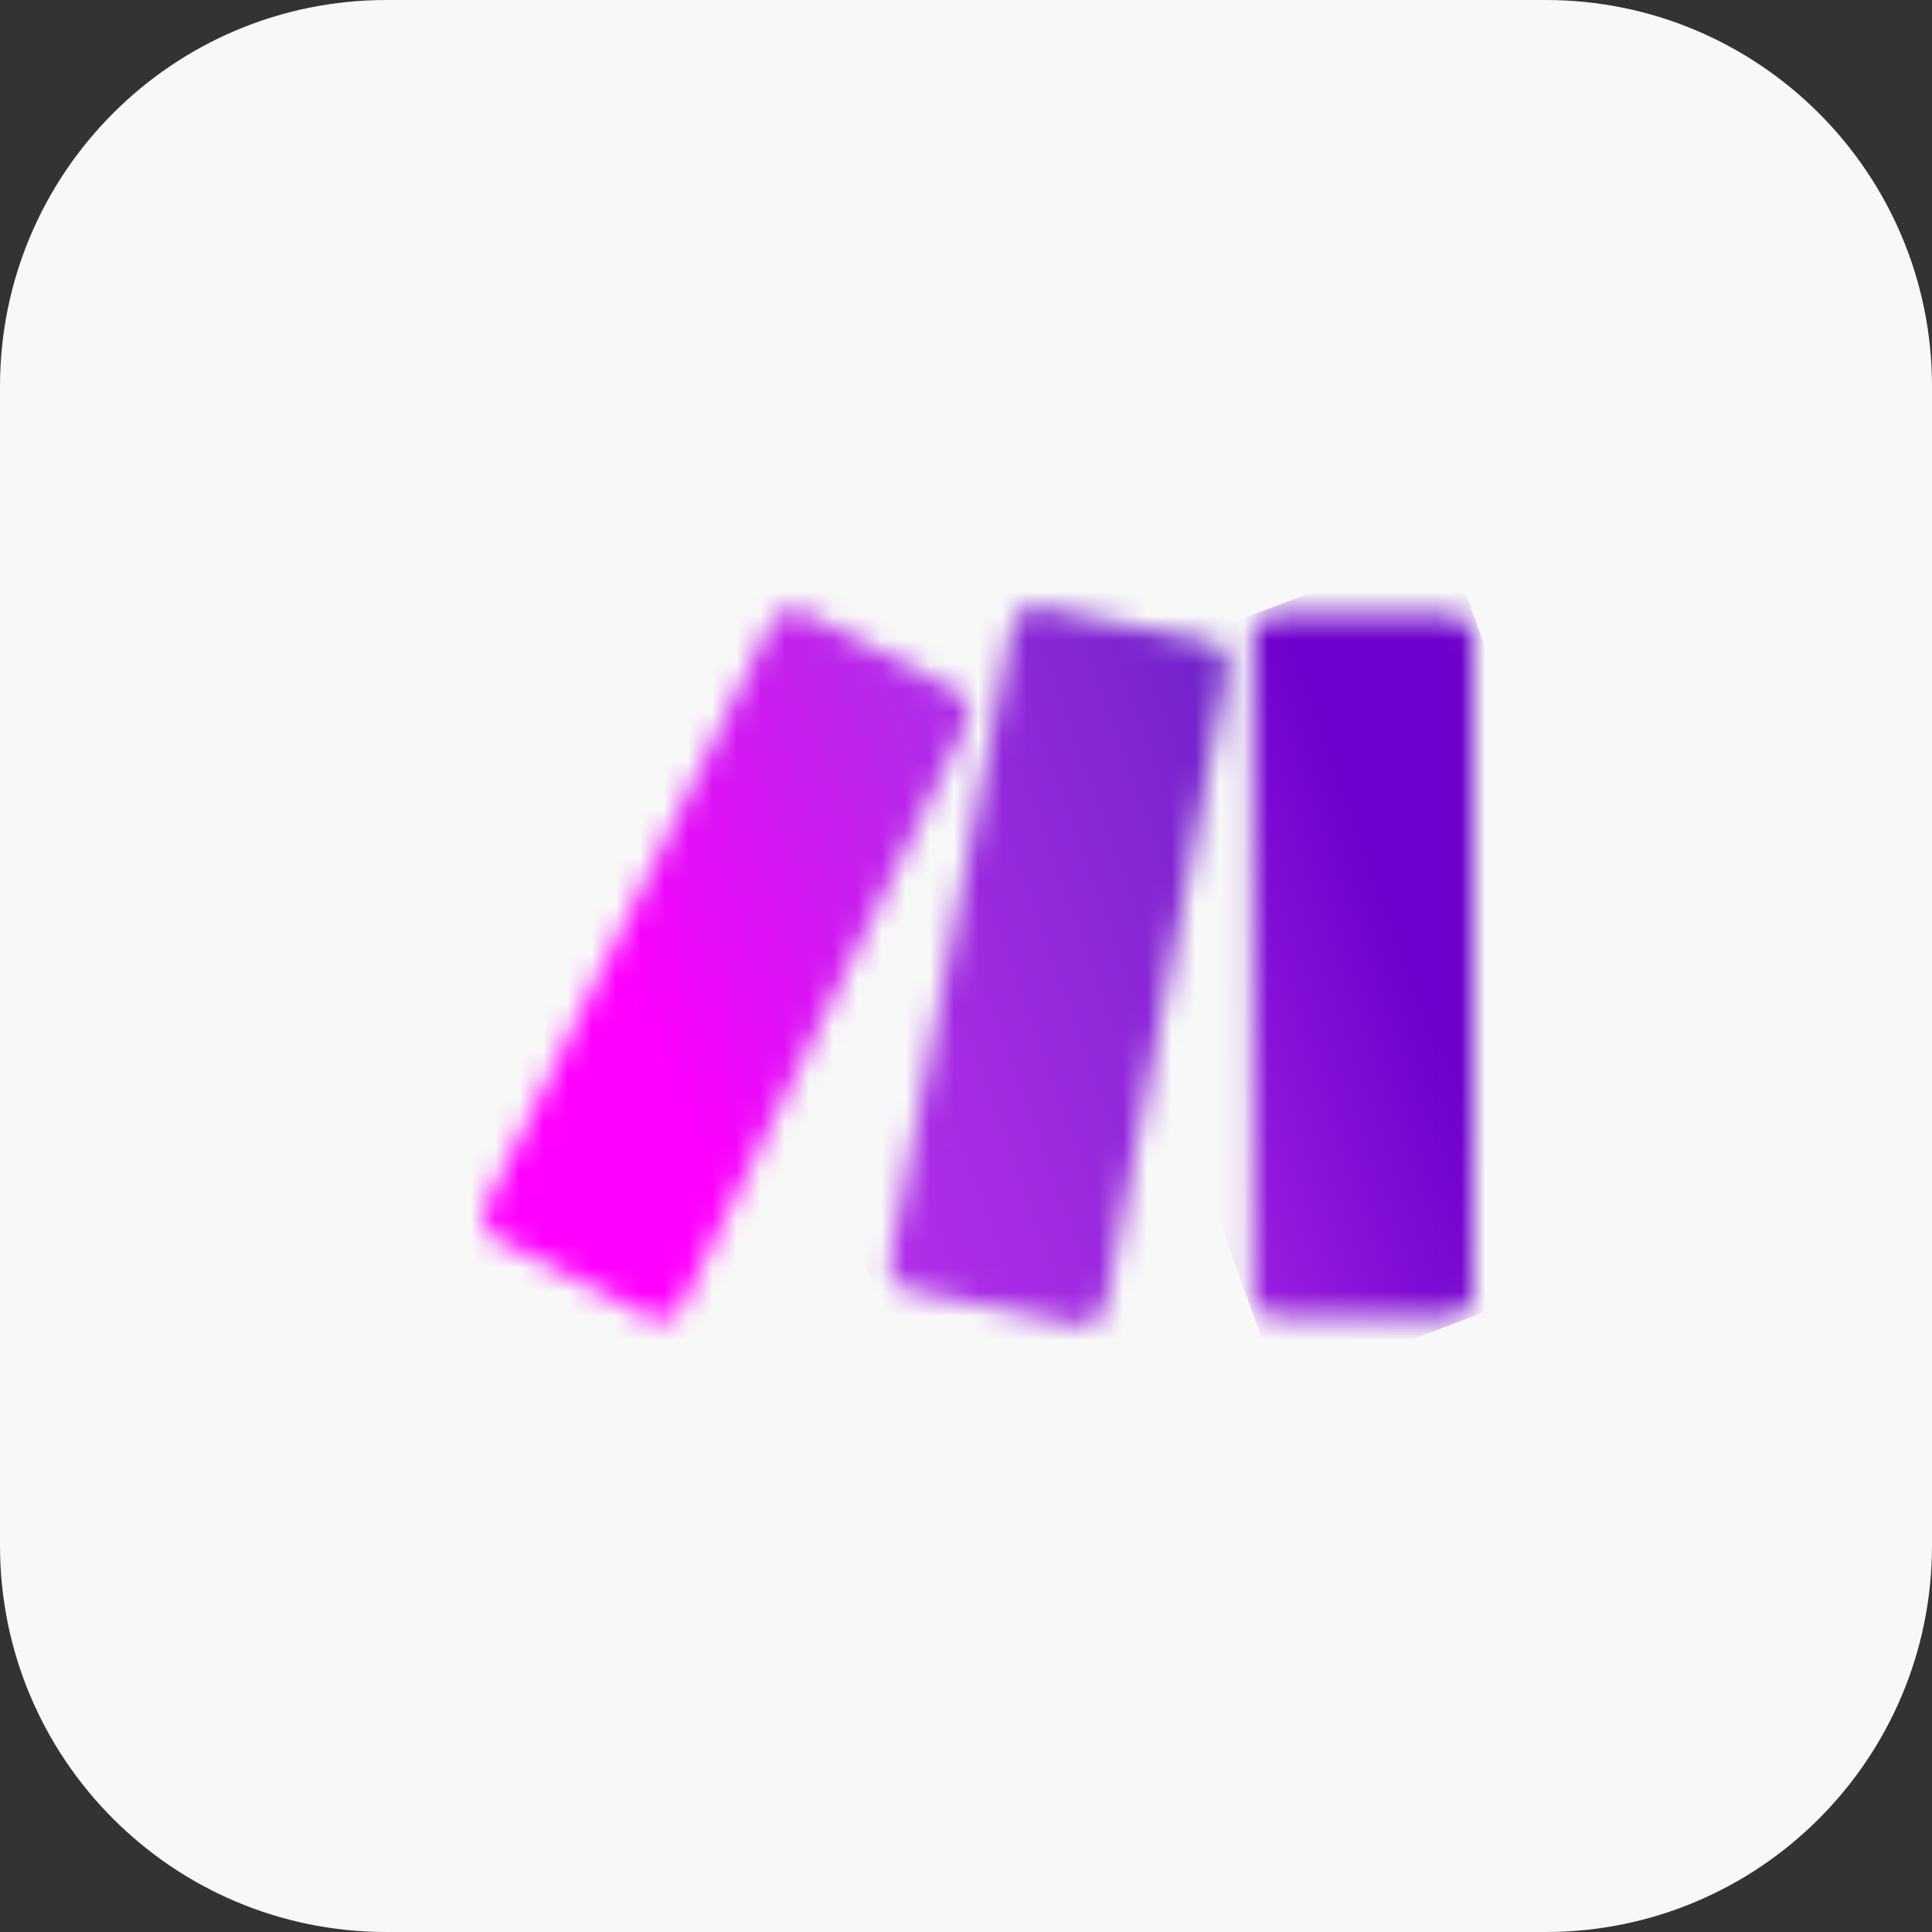 <svg xmlns="http://www.w3.org/2000/svg" width="80" height="80" fill="none"><rect width="100%" height="100%" fill="#333333" stroke="none"/><g clip-path="url(#a)"><g clip-path="url(#b)"><g clip-path="url(#c)"><path fill="#F8F8F8" d="M64 0H16C7.163 0 0 7.163 0 16v48c0 8.837 7.163 16 16 16h48c8.837 0 16-7.163 16-16V16c0-8.837-7.163-16-16-16Z"/><mask id="d" width="10" height="30" x="51" y="25" maskUnits="userSpaceOnUse" style="mask-type:luminance"><path fill="#fff" d="M52.873 25.462h7.134c.541 0 .993.463.993 1.019v27.028c0 .555-.452 1.018-.993 1.018h-7.134c-.542 0-.993-.463-.993-1.018V26.48c0-.556.451-1.019.993-1.019Z"/></mask><g mask="url(#d)"><path fill="url(#e)" d="m42.715 28.933 17.201-6.526L70.21 51.01l-17.201 6.525-10.294-28.601Z"/></g><mask id="f" width="21" height="30" x="20" y="25" maskUnits="userSpaceOnUse" style="mask-type:luminance"><path fill="#fff" d="M31.925 25.832 20.096 49.944c-.226.51-.045 1.111.452 1.343l6.365 3.285c.497.232 1.084.047 1.31-.462L40.05 29.95c.226-.509.046-1.11-.45-1.342l-6.367-3.286c-.135-.093-.27-.093-.451-.093-.316.047-.678.232-.858.602Z"/></mask><g mask="url(#f)"><path fill="url(#g)" d="M9.351 29.905 37.117 17.64l13.725 32.536-27.766 12.31L9.351 29.905Z"/></g><mask id="h" width="15" height="30" x="36" y="25" maskUnits="userSpaceOnUse" style="mask-type:luminance"><path fill="#fff" d="m41.903 25.925-5.057 26.287c-.09.556.226 1.065.767 1.204l6.998 1.434c.542.093 1.039-.23 1.174-.786l5.057-26.288c.09-.555-.226-1.064-.768-1.203l-6.998-1.435h-.18c-.497-.046-.903.278-.993.787Z"/></mask><g mask="url(#h)"><path fill="url(#i)" d="m27.275 28.656 21.987-8.284L60.368 51.38l-21.942 8.284-11.151-31.008Z"/></g></g></g></g><defs><linearGradient id="e" x1="43.013" x2="62.391" y1="45.069" y2="38.099" gradientUnits="userSpaceOnUse"><stop stop-color="#B02DE9"/><stop offset=".02" stop-color="#B02DE9"/><stop offset=".8" stop-color="#6D00CC"/><stop offset="1" stop-color="#6D00CC"/></linearGradient><linearGradient id="g" x1="26.203" x2="47.072" y1="41.784" y2="32.983" gradientUnits="userSpaceOnUse"><stop stop-color="#F0F"/><stop offset=".17" stop-color="#E90CF9"/><stop offset=".54" stop-color="#C023ED"/><stop offset=".73" stop-color="#B02DE9"/><stop offset="1" stop-color="#B02DE9"/></linearGradient><linearGradient id="i" x1="21.414" x2="64.114" y1="48.494" y2="33.16" gradientUnits="userSpaceOnUse"><stop stop-color="#F0F"/><stop offset=".02" stop-color="#F0F"/><stop offset=".09" stop-color="#E90CF9"/><stop offset=".23" stop-color="#C023ED"/><stop offset=".3" stop-color="#B02DE9"/><stop offset=".42" stop-color="#A42BE3"/><stop offset=".63" stop-color="#8626D5"/><stop offset=".85" stop-color="#6021C3"/><stop offset="1" stop-color="#6021C3"/></linearGradient><clipPath id="a"><path fill="#fff" d="M0 0h80v80H0z"/></clipPath><clipPath id="b"><path fill="#fff" d="M0 0h80v80H0z"/></clipPath><clipPath id="c"><path fill="#fff" d="M0 0h80v80H0z"/></clipPath></defs></svg>